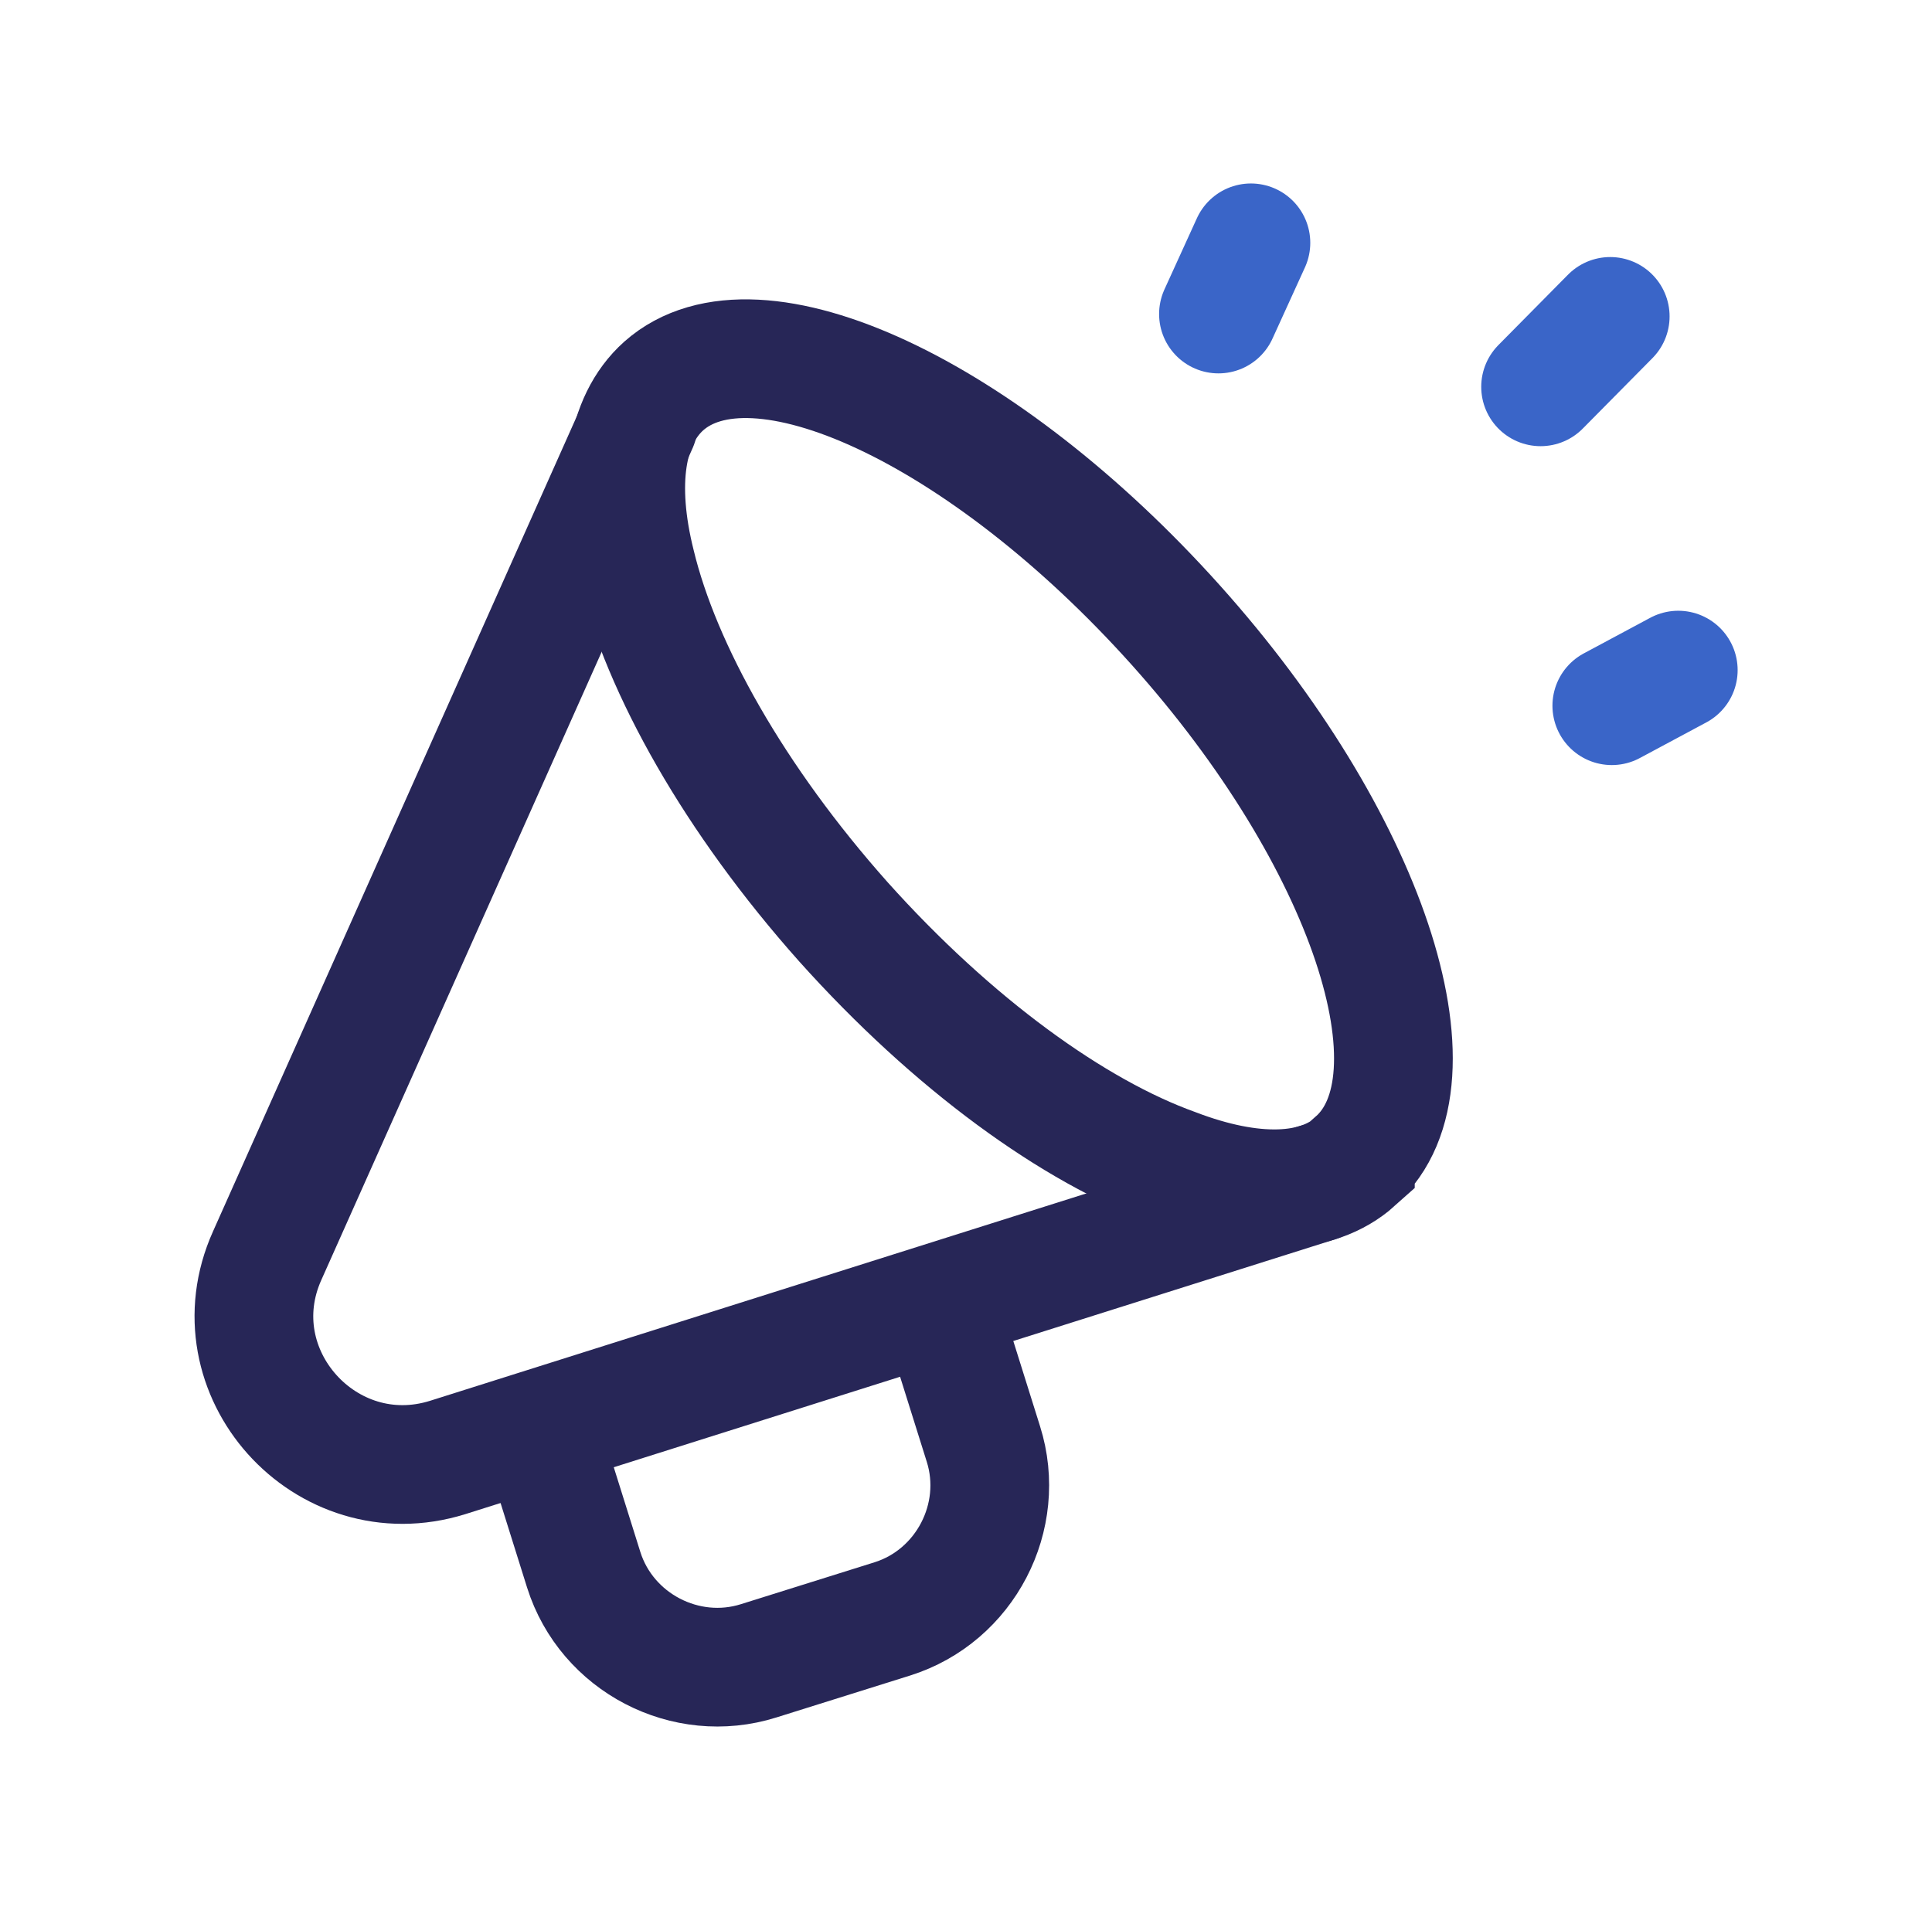 <svg width="89" height="88" viewBox="0 0 89 88" fill="none" xmlns="http://www.w3.org/2000/svg">
<g clip-path="url(#clip0_737_4161)">
<path d="M62.437 53.516C60.651 55.12 57.661 55.157 54.125 53.808C49.458 52.131 43.88 48.084 38.849 42.469C33.854 36.855 30.463 30.839 29.296 25.99C28.385 22.345 28.786 19.391 30.573 17.787C34.802 14.032 45.338 18.954 54.161 28.798C62.984 38.641 66.666 49.725 62.437 53.48V53.516Z" stroke="#272657" stroke-width="5.469" stroke-miterlimit="10" stroke-linecap="round"/>
<path d="M29.406 19.539L12.307 57.857C9.901 63.216 15.005 68.904 20.62 67.154L60.651 54.503" stroke="#272657" stroke-width="5.469" stroke-miterlimit="10" stroke-linecap="round"/>
<path d="M24.958 66.168L26.89 72.329C27.948 75.684 31.593 77.579 34.948 76.522L41.109 74.59C44.463 73.533 46.359 69.887 45.302 66.533L43.369 60.371" stroke="#272657" stroke-width="5.469" stroke-miterlimit="10" stroke-linecap="round"/>
<path d="M74.177 14.578L70.969 17.823" stroke="#3A65C8" stroke-width="5.469" stroke-miterlimit="10" stroke-linecap="round"/>
<path d="M57.625 11.188L56.13 14.469" stroke="#3A65C8" stroke-width="5.469" stroke-miterlimit="10" stroke-linecap="round"/>
<path d="M77.312 30.875L74.25 32.516" stroke="#3A65C8" stroke-width="5.469" stroke-miterlimit="10" stroke-linecap="round"/>
</g>
<defs>
<clipPath id="clip0_737_4161">
<rect width="87.5" height="87.5" fill="white" transform="translate(0.75 0.25)"/>
</clipPath>
</defs>
</svg>
